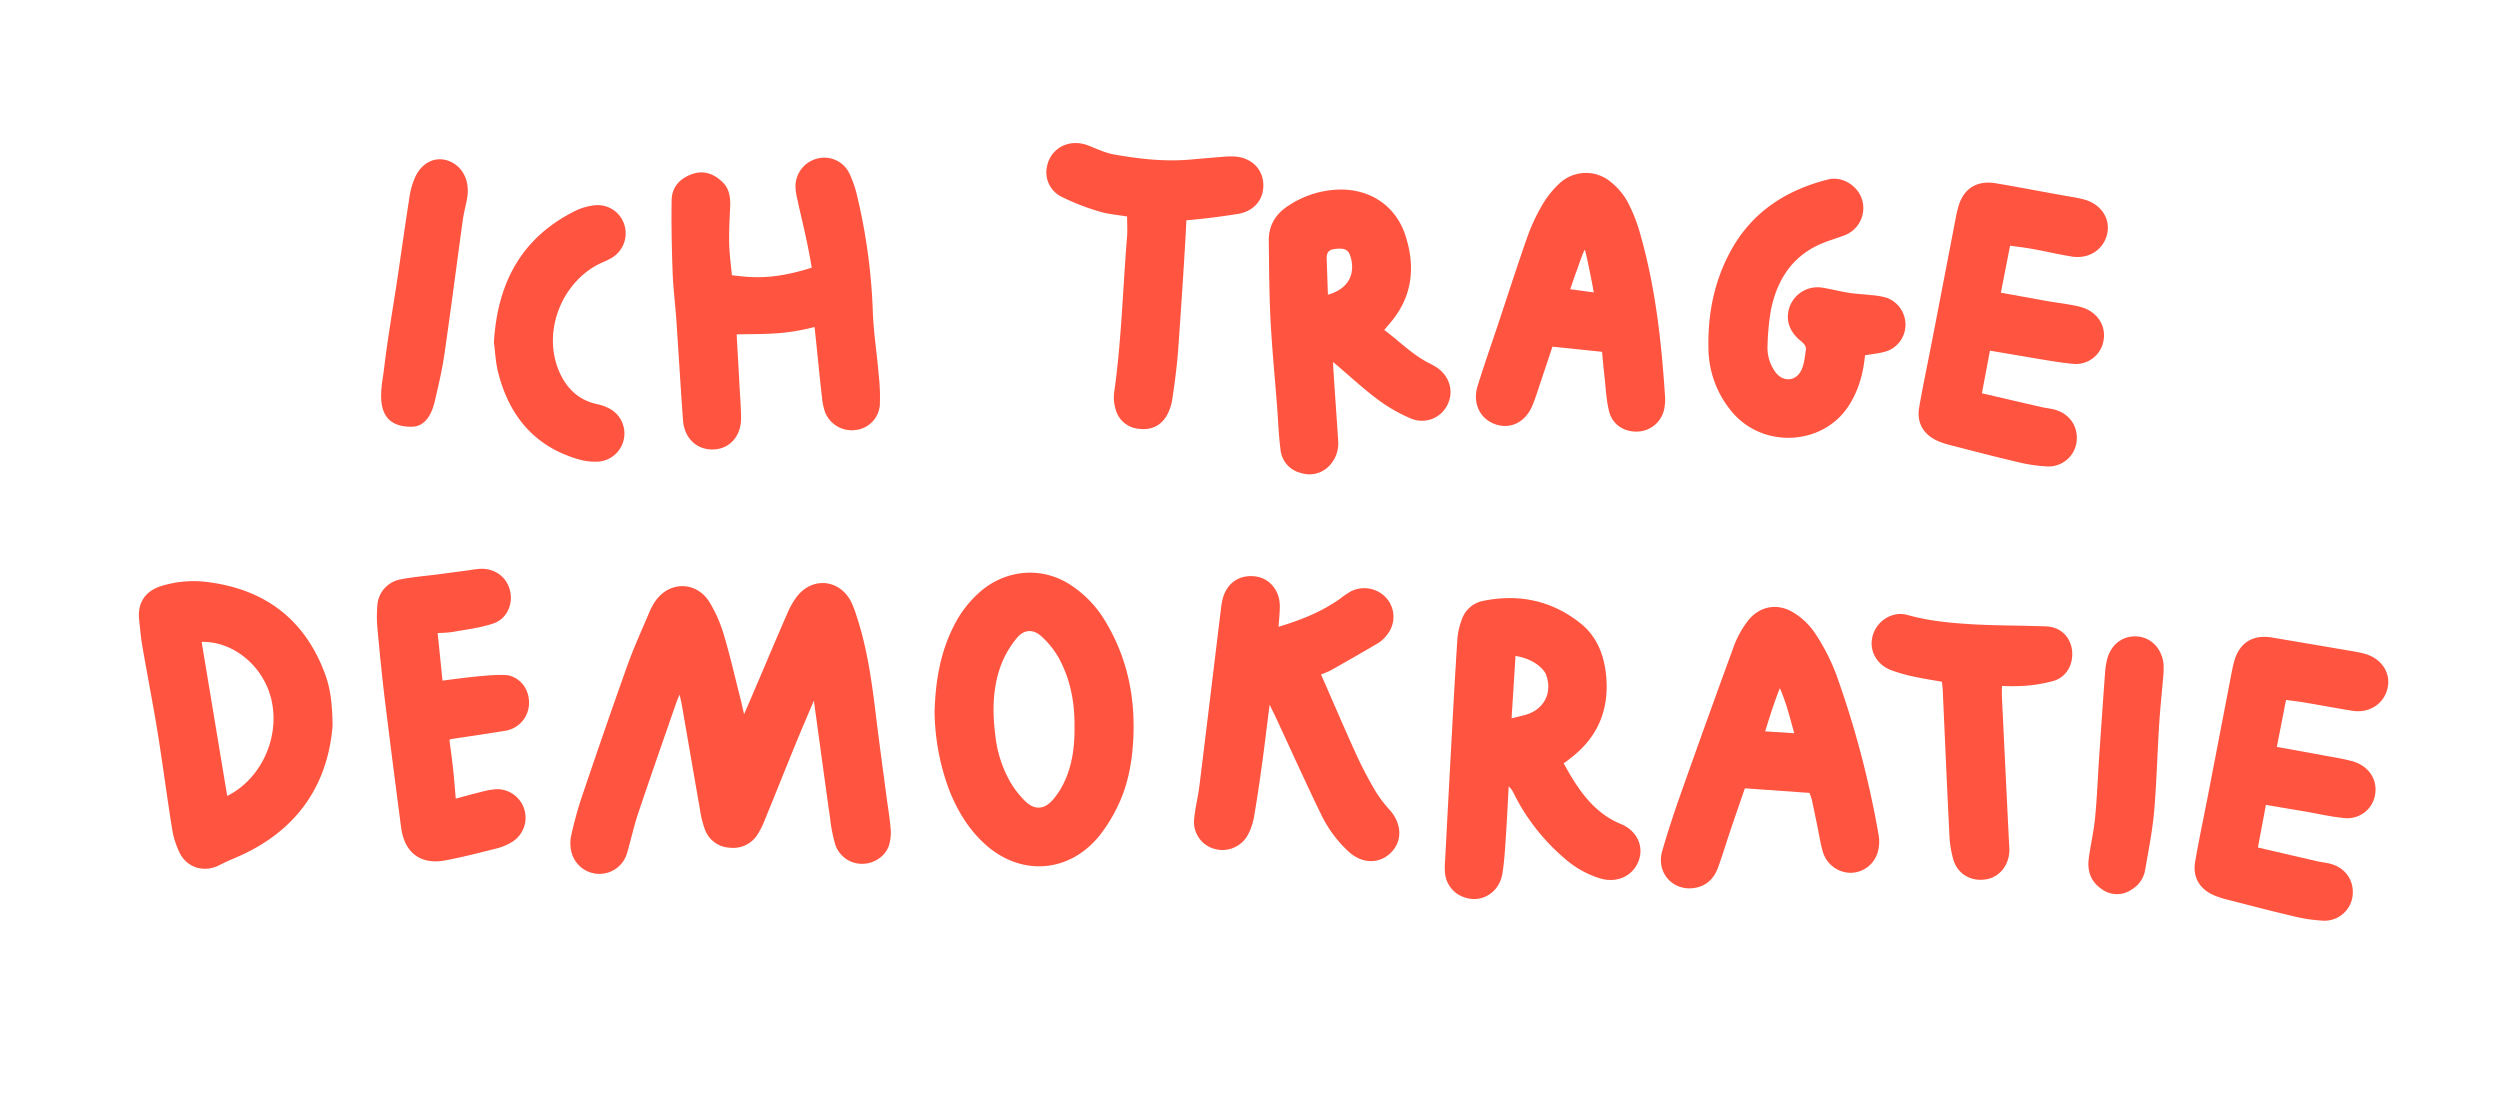 <svg id="Ebene_1" data-name="Ebene 1" xmlns="http://www.w3.org/2000/svg" viewBox="0 0 1056 466"><defs><style>.cls-1{fill:#ff543f;}</style></defs><title>Ich_targe_Demokratie_Slogan</title><path class="cls-1" d="M343.789,295.929c-2.81,6.648-5.283,12.348-7.635,18.1-4.425,10.821-8.755,21.681-13.183,32.5a34.055,34.055,0,0,1-2.95,5.892,12.082,12.082,0,0,1-11.741,5.646,11.739,11.739,0,0,1-10.516-7.648,43.491,43.491,0,0,1-2.152-8.851c-2.534-14.349-4.974-28.715-7.477-43.071-.223-1.279-.574-3.116-1.1-5.08-.7,1.568-1.249,3.042-1.571,3.974-5.321,15.368-10.712,30.712-15.883,46.131-1.829,5.453-3.042,11.108-4.656,16.637a12.166,12.166,0,0,1-23.51-.123,15.619,15.619,0,0,1-.176-6.965,164.413,164.413,0,0,1,4.58-16.653c6.313-18.609,12.693-37.2,19.325-55.695,2.741-7.644,6.166-15.044,9.321-22.537a24.977,24.977,0,0,1,1.9-3.592c5.82-9.24,17.769-9.422,23.429-.081a58.464,58.464,0,0,1,5.912,13.446c2.661,8.909,4.725,18,7.02,27.013.458,1.8.847,3.617,1.572,6.736,1.911-4.439,3.365-7.787,4.8-11.145,4.455-10.44,8.852-20.906,13.388-31.311a34.709,34.709,0,0,1,3.972-7.069c6.5-8.6,17.973-7.654,22.99,1.852a40.221,40.221,0,0,1,2.356,6.158c4.35,13.106,6.315,26.681,7.973,40.328,1.43,11.773,3.043,23.524,4.587,35.283.618,4.705,1.434,9.392,1.835,14.115a18.863,18.863,0,0,1-.642,7c-1.464,4.746-6.333,7.955-11.316,7.957a11.867,11.867,0,0,1-11.353-7.926,64.037,64.037,0,0,1-2.208-10.936c-2.3-16.269-4.492-32.553-6.9-50.086"/><path class="cls-1" d="M660.484,322.42c5.748,10.423,12.275,20.747,24.106,25.605,6.646,2.729,9.755,9.069,7.716,15.168-2.194,6.565-8.866,9.89-15.987,7.97A40.361,40.361,0,0,1,660.89,362.6a86.826,86.826,0,0,1-21.715-27.922,7.86,7.86,0,0,0-1.9-2.506c-.384,6.823-.716,14.212-1.187,21.029-.362,5.241-.626,10.516-1.453,15.693-1.3,8.154-8.838,12.758-16.166,10.1a11.819,11.819,0,0,1-8.078-10.19,27.8,27.8,0,0,1,.006-5.076q1.317-25.15,2.68-50.3c.8-14.567,1.582-29.135,2.536-43.692a29.456,29.456,0,0,1,1.8-7.891,11.879,11.879,0,0,1,9.122-8.045c15.148-3.077,29.083-.106,41.155,9.56,7.119,5.7,10.1,13.918,10.811,22.844,1.122,14.093-3.88,25.563-15.241,34.139a28.54,28.54,0,0,1-2.775,2.076m-20.339-45.346-1.653,26.351c2.232-.549,3.852-.925,5.46-1.346,8.146-2.132,12.04-9.391,9.057-17.234-.56-1.472-4.2-6.39-12.864-7.771"/><path class="cls-1" d="M309.159,116.265c7.3.811,16.217,2.353,33.714-3.2-2.14-12.956-4.337-20.541-5.983-28.506a29.788,29.788,0,0,1-.879-5.489,12.129,12.129,0,0,1,9.07-12.051,11.771,11.771,0,0,1,13.706,6.229A49.812,49.812,0,0,1,362.3,83.823a245.466,245.466,0,0,1,6.36,47.31c.285,8.961,1.711,17.881,2.476,26.832a84.821,84.821,0,0,1,.505,13.179,11.521,11.521,0,0,1-10.172,10.481,12.072,12.072,0,0,1-13-7.655,25.492,25.492,0,0,1-1.238-5.939c-1.147-9.581-2.067-20.246-3.167-29.89-12.837,3.21-19.407,2.865-32.9,3.091.3,6,.791,13.665,1.113,20.035.257,5.082.705,10.161.747,15.244.065,7.717-4.8,13.115-11.7,13.346-6.956.232-12.252-4.679-12.822-12.349-1.043-14.04-1.831-28.1-2.8-42.146-.465-6.766-1.336-13.513-1.585-20.284-.372-10.157-.573-20.331-.422-30.491.08-5.426,3.3-9.08,8.427-10.97,5.078-1.873,9.324-.274,13.009,3.24,3.094,2.949,3.476,6.781,3.277,10.818-.251,5.079-.514,10.172-.4,15.251.1,4.361.725,8.711,1.142,13.338"/><path class="cls-1" d="M394.767,300.464c.387-12.3,2.249-24.273,7.813-35.43a46.667,46.667,0,0,1,12.405-15.9c10.364-8.343,24.836-9.957,36.928-2.253a46.913,46.913,0,0,1,15.017,15.613c9.624,15.927,12.907,33.335,11.65,51.682-.64,9.339-2.511,18.5-6.746,26.938a66.355,66.355,0,0,1-7.21,11.606c-12.973,16.276-33.817,17.628-49.047,3.4-6.829-6.381-11.45-14.2-14.793-22.831a97.69,97.69,0,0,1-6.018-32.819m59.112,6.167c.074-9.858-1.7-19.829-6.763-28.9a36.068,36.068,0,0,0-7.276-8.993c-3.47-3.131-7.325-2.891-10.3.726a40.753,40.753,0,0,0-6.45,10.779c-3.8,9.684-3.962,19.871-2.706,30.063a50.767,50.767,0,0,0,6.216,19.741,38.876,38.876,0,0,0,6.467,8.391c3.94,3.767,7.924,3.561,11.518-.452a32.129,32.129,0,0,0,4.942-7.612c3.482-7.338,4.434-15.227,4.352-23.738"/><path class="cls-1" d="M140.476,306.644c-2.1,25.536-15.522,44.82-40.9,55.618-2.325.989-4.639,2.019-6.889,3.166-6.438,3.281-13.651,1.223-16.87-5.32a36.21,36.21,0,0,1-3.144-10.119c-2.15-13.38-3.862-26.83-6.026-40.207-2-12.37-4.424-24.672-6.553-37.023-.632-3.666-.934-7.391-1.325-11.1-.726-6.869,2.453-11.868,9.057-14.021A45.724,45.724,0,0,1,87.937,245.9c24.143,3.108,40.925,15.831,49.41,38.909,2.366,6.435,3.036,13.177,3.129,21.835m-55.3-35.51,10.794,65.073c14.492-7.2,22.477-25.048,18.593-40.985-3.385-13.889-15.936-24.367-29.386-24.088"/><path class="cls-1" d="M558.006,284.91c5.21,11.865,10.124,23.381,15.327,34.765a163.345,163.345,0,0,0,8.114,15.244,59.391,59.391,0,0,0,5.91,7.6c4.8,5.717,4.967,12.706.334,17.48-4.809,4.956-12.1,5.032-17.825-.084a52.12,52.12,0,0,1-12.017-16.286c-6.5-13.405-12.623-26.991-18.908-40.5-.684-1.471-1.417-2.92-2.65-5.454-1.2,9.415-2.175,17.611-3.3,25.786-.995,7.216-2.052,14.427-3.3,21.6a25.983,25.983,0,0,1-2.38,7.2,12.256,12.256,0,0,1-14.66,6.211,11.788,11.788,0,0,1-8.239-12.582c.432-4.706,1.651-9.335,2.232-14.034,3.076-24.883,6.056-49.779,9.086-74.668a29.645,29.645,0,0,1,.793-4.488c1.87-6.609,7.128-10.084,13.8-9.214,5.98.779,10.29,5.968,10.275,12.564-.006,2.686-.316,5.371-.529,8.7,9.559-2.887,18.238-6.342,26.007-11.878a42.028,42.028,0,0,1,4.176-2.886,12.536,12.536,0,0,1,15.315,2.588,11.943,11.943,0,0,1,.4,15.437,13.3,13.3,0,0,1-3.63,3.493c-6.676,3.974-13.445,7.794-20.2,11.629-1.011.574-2.145.932-4.126,1.774"/><path class="cls-1" d="M764.377,334.925l-27.345-1.942c-1.924,5.6-4.022,11.63-6.066,17.679-1.789,5.292-3.383,10.655-5.315,15.894-1.612,4.372-4.623,7.5-9.4,8.425-9.382,1.809-16.819-6.2-14.137-15.485,2.348-8.127,5-16.178,7.817-24.155q11-31.121,22.359-62.117a40.871,40.871,0,0,1,6.059-11.037c4.864-6.17,12.384-7.6,19.12-3.49a29.207,29.207,0,0,1,9.079,8.6,85.407,85.407,0,0,1,9.051,17.537,404.308,404.308,0,0,1,17.971,68.169,15.806,15.806,0,0,1-.181,6,12.056,12.056,0,0,1-11.543,9.674,12.369,12.369,0,0,1-11.843-8.755c-1.063-3.554-1.579-7.272-2.339-10.917s-1.494-7.3-2.289-10.937c-.215-.982-.608-1.925-1-3.145M745.6,308.919l12.281.8c-1.879-6.837-3.35-12.81-6.068-19.05-2.452,6.151-4.369,12.3-6.212,18.25"/><path class="cls-1" d="M965.618,295.66c-1.28,6.542-2.537,12.964-3.884,19.845,6.523,1.18,12.65,2.264,18.767,3.4,4.324.8,8.694,1.457,12.936,2.583,6.751,1.792,10.663,7.332,9.9,13.463a11.852,11.852,0,0,1-13.222,10.579c-5.542-.523-11.01-1.818-16.514-2.758-5.3-.905-10.609-1.795-16.478-2.787-1.145,6.094-2.22,11.811-3.385,18.005,8.752,2.03,16.957,3.947,25.172,5.828,1.65.378,3.348.546,5,.932,6.556,1.534,10.492,6.927,9.851,13.425a11.962,11.962,0,0,1-12.168,10.736,68,68,0,0,1-13.508-2.063c-9.391-2.181-18.715-4.652-28.055-7.049a33.065,33.065,0,0,1-4.8-1.613c-6.127-2.628-9.135-7.667-8-14.248,1.617-9.345,3.613-18.624,5.413-27.938q5.112-26.455,10.193-52.916c.225-1.163.512-2.316.815-3.463,2.117-8.024,7.818-11.711,16.008-10.332q17.272,2.908,34.538,5.858c1.5.256,3,.569,4.468.956,7.086,1.864,11.23,7.9,9.89,14.341-1.412,6.787-7.713,10.962-14.979,9.783-6.68-1.083-13.332-2.339-20-3.468-2.482-.42-4.989-.7-7.951-1.1"/><path class="cls-1" d="M584.716,139.374c6.217,4.656,11.564,10.119,18.358,13.735a37.622,37.622,0,0,1,3.993,2.212c5.363,3.759,7.11,10.216,4.327,15.678a11.946,11.946,0,0,1-15.132,5.9,67.228,67.228,0,0,1-14.061-7.97c-6.486-4.811-12.766-10.706-19.086-16-.028,1.139.105,3.1.2,4.636.607,9.469,1.317,18.931,1.9,28.4a13.569,13.569,0,0,1-3.345,10.374,11.587,11.587,0,0,1-12.526,3.4,11.215,11.215,0,0,1-8.457-9.81c-.781-6.04-.976-12.155-1.446-18.236-.938-12.164-2.139-24.315-2.765-36.5-.574-11.162-.606-22.354-.739-33.534-.078-6.467,2.932-11.364,8.336-14.8a40.372,40.372,0,0,1,22.523-6.789c12.739.158,22.977,7.356,26.881,19.474,4.406,13.677,2.823,26.444-7.048,37.549-.546.614-1.057,1.26-1.91,2.282m-23.811-14.885c9.746-2.742,11.591-9.98,9.408-16.535-.9-2.7-2.8-3.289-6.719-2.75-2.657.366-3.3,1.908-3.21,4.233.195,4.9.342,9.808.521,15.052"/><path class="cls-1" d="M676.712,148.6l-20.958-2.158c-1.739,5.213-3.428,10.325-5.154,15.424-1.085,3.207-2.051,6.469-3.376,9.576-2.963,6.95-9.132,9.956-15.531,7.784-6.505-2.209-9.809-8.9-7.566-16.136,2.755-8.887,5.85-17.669,8.791-26.5C636.927,124.55,640.8,112.466,645,100.5a79.361,79.361,0,0,1,6.128-13.369,40.077,40.077,0,0,1,7.436-9.513,16.364,16.364,0,0,1,21.86-.739,28.373,28.373,0,0,1,7.1,8.448,65.448,65.448,0,0,1,5.212,13.177c6.507,22.586,9.073,45.8,10.587,69.162a19.926,19.926,0,0,1-.19,4.053,11.906,11.906,0,0,1-10.709,10.53c-5.994.531-11.31-2.657-12.765-8.544-1.167-4.724-1.36-9.693-1.915-14.562-.418-3.666-.724-7.345-1.034-10.547m-7.286-43.023c-.6.334-2.689,6.878-3.582,9.2-.873,2.276-1.606,4.606-2.569,7.4l9.941,1.328c-1.056-5.96-3.512-17.947-3.79-17.936"/><path class="cls-1" d="M787.783,150.075c-.735,7.616-2.657,14.671-6.765,21.142-10.817,17.038-36.288,18.466-49.42,2.775a42.211,42.211,0,0,1-9.95-26.667c-.33-14.8,2.48-29.034,9.818-42.068,9.036-16.051,23.327-25.089,40.791-29.465,6.034-1.512,12.63,2.8,14.317,8.655a12.326,12.326,0,0,1-7.886,15.116c-3.633,1.357-7.417,2.39-10.9,4.06C756.3,109.141,750.463,118.986,748.024,131a104.5,104.5,0,0,0-1.42,15.153,17.382,17.382,0,0,0,3.026,10.592c3.138,4.769,8.932,4.636,11.314-.5,1.169-2.523,1.414-5.513,1.843-8.327.33-2.161-1.423-3.228-2.827-4.481-3.5-3.123-5.4-6.977-4.583-11.76a12.559,12.559,0,0,1,14.691-10.117c3.667.617,7.28,1.561,10.953,2.131,3.147.489,6.351.6,9.517.983A30,30,0,0,1,797,125.8a12.109,12.109,0,0,1,7.863,11.9,11.843,11.843,0,0,1-9.04,10.972c-2.432.646-4.973.879-8.037,1.4"/><path class="cls-1" d="M184.855,267.388c.751,7,1.381,13.687,2.07,20.116,6.83-.938,24.6-3.3,28.459-2.074,5.557,1.688,8.566,6.973,8.013,12.684A11.89,11.89,0,0,1,213.275,308.7c-7.17,1.2-14.373,2.2-21.558,3.314a6.321,6.321,0,0,0-1.894.456c.524,3.876,1.1,8.127,1.543,12.1.448,4.017.732,8.053,1.148,12.769,3.78-1,7.114-1.961,10.484-2.763a32.227,32.227,0,0,1,6.957-1.233,12.064,12.064,0,0,1,6.57,22.168,22.97,22.97,0,0,1-6.489,2.8c-7.206,1.843-14.429,3.672-21.728,5.078-10.588,2.04-17.451-3.074-18.872-13.857q-3.52-26.707-6.816-53.442c-1.245-10.259-2.247-20.549-3.212-30.839a55.791,55.791,0,0,1-.039-9.141,11.954,11.954,0,0,1,9.884-11.39c5.133-1.007,10.384-1.411,15.582-2.092q6.785-.888,13.568-1.8a44.409,44.409,0,0,1,4.537-.567c6.362-.178,11.311,3.64,12.579,9.6,1.2,5.64-1.524,11.645-7.28,13.549-5.557,1.839-11.509,2.511-17.31,3.574a55.121,55.121,0,0,1-6.074.4"/><path class="cls-1" d="M476.094,91.453c-4.169-.718-8.113-.978-11.778-2.128a97.555,97.555,0,0,1-15.98-6.241,11.5,11.5,0,0,1-6.071-12.865c1.649-7.845,9.555-11.808,17.362-8.782,3.608,1.4,7.191,3.154,10.949,3.817,10.666,1.883,21.425,3.112,32.305,2.139q7.326-.655,14.659-1.231a31.589,31.589,0,0,1,3.557-.069c7.076.241,12.186,4.939,12.524,11.479.356,6.9-4.16,12.024-11.568,12.919-6.677,1.041-11.937,1.755-20.941,2.572-.178,6.419-2.193,37.317-3.459,54.721-.5,6.916-1.437,13.811-2.447,20.676a20.179,20.179,0,0,1-2.4,7.132c-2.675,4.564-7.022,6.277-12.168,5.476a11.011,11.011,0,0,1-9.4-8.2,17.146,17.146,0,0,1-.639-6.987c3.123-21.835,3.672-43.879,5.463-65.819.218-2.678.03-5.388.03-8.6"/><path class="cls-1" d="M845.615,289.752c0,1.632-.069,3.28.01,4.922q1.464,30.457,2.965,60.913c.058,1.185.166,2.37.158,3.555-.039,6.1-3.976,11.168-9.454,12.224-6.268,1.208-12.135-1.811-14.118-7.971a45.223,45.223,0,0,1-1.777-11.469c-1.024-20.135-1.868-40.278-2.784-60.419-.046-1.007-.184-2.01-.328-3.532-3.881-.7-7.84-1.278-11.735-2.143a67.893,67.893,0,0,1-9.732-2.751c-6.391-2.465-9.507-8.588-7.767-14.655,1.766-6.16,8.261-10.485,14.719-8.656,8.9,2.521,17.964,3.361,27.07,3.909s18.266.5,27.4.79c2.509.078,5.156-.041,7.485.715,4.736,1.537,7.542,5.952,7.6,10.942.058,5.152-2.656,9.8-7.689,11.425a61.964,61.964,0,0,1-12.43,2.141,94.564,94.564,0,0,1-9.589.062"/><path class="cls-1" d="M208.63,144.56c1.518-25.108,11.623-44.086,34.138-55.373a24.657,24.657,0,0,1,8.678-2.5A11.794,11.794,0,0,1,263.8,95.2a12.043,12.043,0,0,1-5.255,13.632,29.351,29.351,0,0,1-4.086,2.012c-16.808,7.448-25.481,28.671-18.472,45.577,3.072,7.41,8.215,12.627,16.473,14.345a18.53,18.53,0,0,1,6.051,2.459,11.924,11.924,0,0,1-5.538,21.748,24.748,24.748,0,0,1-8.017-.792c-19-5.288-29.826-18.339-34.531-36.836-1.111-4.369-1.284-8.974-1.8-12.783"/><path class="cls-1" d="M913.881,284.5c-.565,6.474-1.369,14.041-1.856,21.63-.785,12.251-1.057,24.544-2.132,36.764-.725,8.232-2.39,16.383-3.777,24.544a11.94,11.94,0,0,1-5.618,8.253,10.89,10.89,0,0,1-12.8-.173c-4.324-2.946-6.073-7.37-5.438-12.556.713-5.823,2.136-11.562,2.694-17.394.841-8.77,1.174-17.591,1.769-26.387q1.207-17.851,2.5-35.695a32.792,32.792,0,0,1,.625-4.1c1.335-6.622,6.184-10.743,12.392-10.572,6.072.168,10.792,4.8,11.622,11.472.127,1.02.018,2.071.018,4.214"/><path class="cls-1" d="M162.17,156.191c1.61-13.73,4.059-27.353,6.07-41.033,1.588-10.8,3.1-21.621,4.8-32.4a31.754,31.754,0,0,1,2.254-7.764c2.817-6.38,8.645-9.126,14.239-7.019,5.9,2.222,9.035,8.438,7.8,15.641-.52,3.042-1.386,6.016-1.809,9.071-2.621,18.939-5.04,37.914-7.791,56.829-.993,6.827-2.572,13.564-4.155,20.261-1.3,5.482-4.153,10.375-9.513,10.47-17.281.3-12.764-16.694-11.9-24.053"/><path class="cls-1" d="M849.05,103.795l-3.883,19.845c6.523,1.18,12.65,2.264,18.767,3.4,4.324.8,10.562,1.457,14.8,2.583,6.751,1.792,10.663,7.332,9.9,13.463a11.853,11.853,0,0,1-13.223,10.579c-5.542-.523-12.878-1.818-18.382-2.758-5.3-.905-10.609-1.795-16.478-2.787l-3.385,18.005c8.752,2.03,16.958,3.947,25.172,5.828,1.65.378,3.348.546,5,.932,6.556,1.534,10.492,6.927,9.851,13.425a11.962,11.962,0,0,1-12.168,10.736,68,68,0,0,1-13.508-2.063c-9.391-2.181-18.715-4.652-28.055-7.049a33.122,33.122,0,0,1-4.8-1.613c-6.127-2.628-9.135-7.667-8-14.248,1.617-9.345,3.612-18.624,5.412-27.938q5.112-26.455,10.193-52.916c.225-1.163.512-2.316.815-3.462,2.117-8.024,7.818-11.711,16.008-10.332,11.515,1.939,21.16,3.892,32.67,5.858,1.5.256,3,.569,4.467.956,7.086,1.864,11.23,7.9,9.889,14.341-1.412,6.787-7.712,10.962-14.979,9.783-6.68-1.083-11.464-2.339-18.136-3.468-2.483-.42-4.99-.7-7.952-1.1"/></svg>